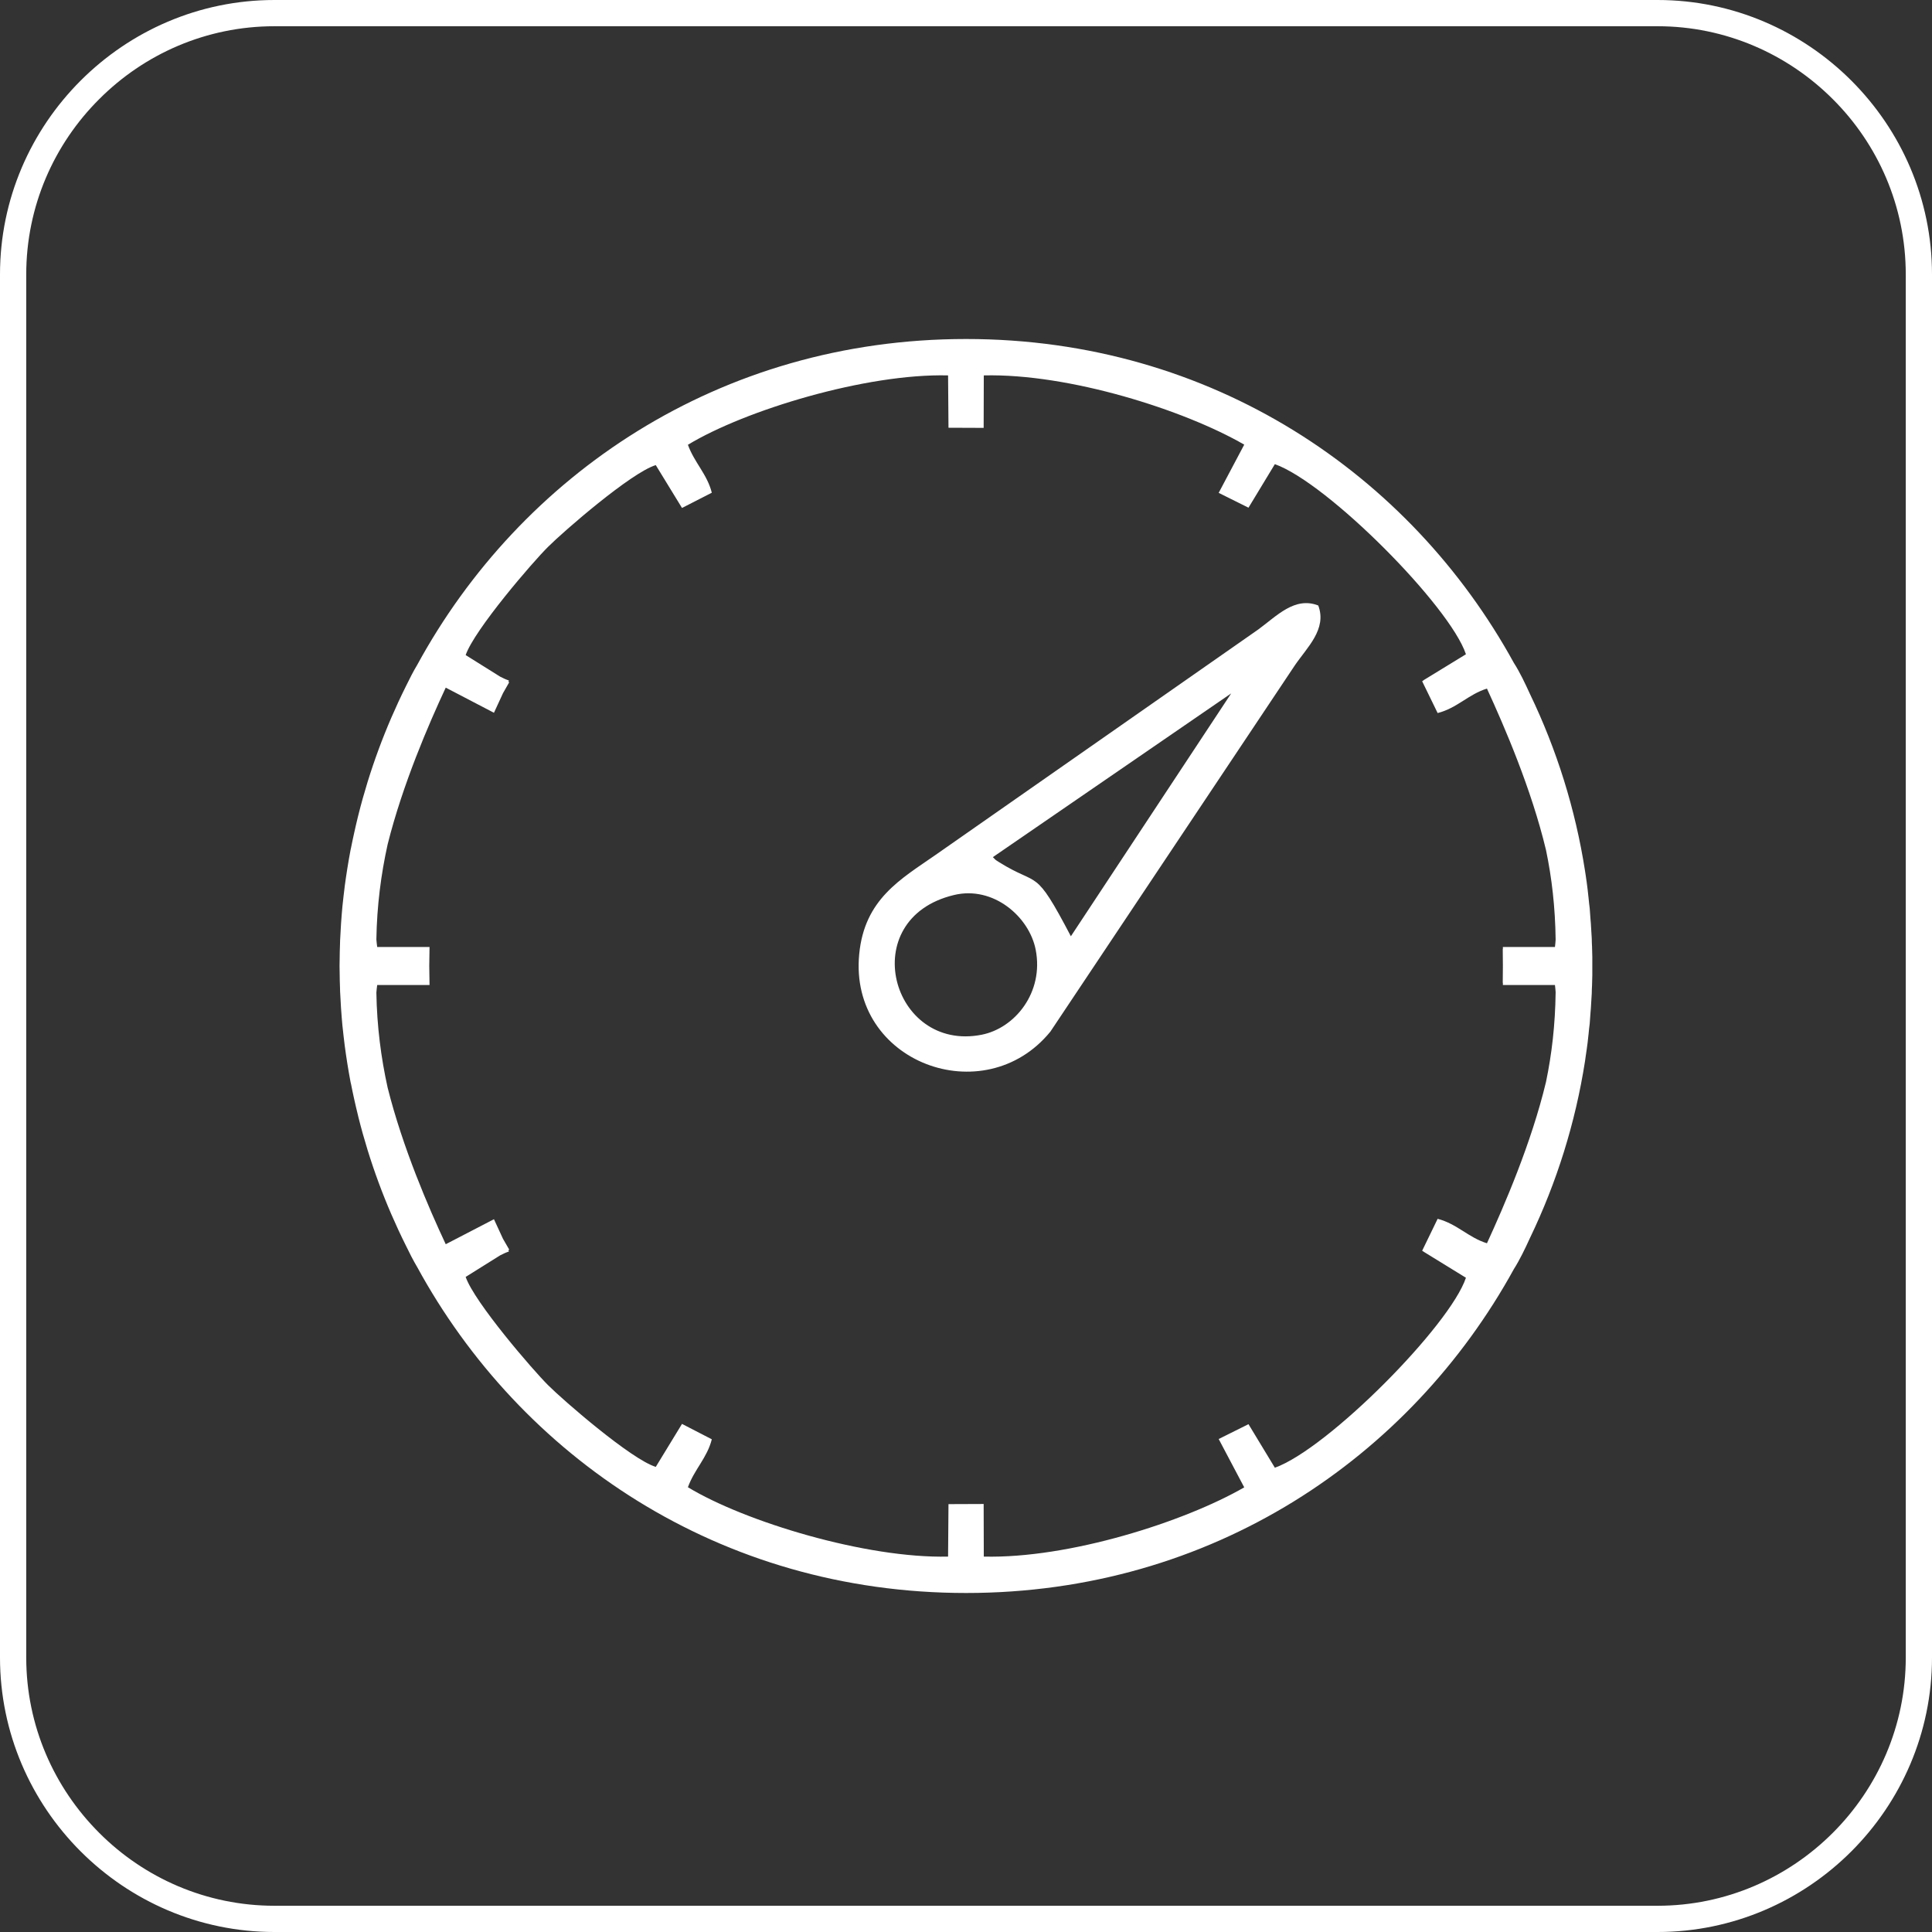 <?xml version="1.0" encoding="UTF-8"?>
<!-- Creator: CorelDRAW X7 -->
<svg xmlns="http://www.w3.org/2000/svg" xmlns:xlink="http://www.w3.org/1999/xlink" xml:space="preserve" width="0.872in" height="0.872in" version="1.1" style="shape-rendering:geometricPrecision; text-rendering:geometricPrecision; image-rendering:optimizeQuality; fill-rule:evenodd; clip-rule:evenodd" viewBox="0 0 14065 14065">
 <rect x="0" y="0" width="14065" height="14065" fill="#333333" stroke="none"/>
 <defs>
  <style type="text/css">
   <![CDATA[
    .fil0 {fill:white;fill-rule:nonzero}
   ]]>
  </style>
 </defs>
 <g id="Layer_x0020_1">
  <path class="fil0" d="M1998 0l10069 0c549,0 1049,225 1411,587 362,362 587,861 587,1411l0 10069c0,549 -225,1049 -587,1411 -362,362 -862,587 -1411,587l-10069 0c-550,0 -1049,-225 -1411,-587 -362,-362 -587,-862 -587,-1411l0 -10069c0,-550 225,-1049 587,-1411 362,-362 861,-587 1411,-587zm1707 9111l-4 -9 6 -5 -45 -78 -66 -143 -351 182c-123,-262 -314,-704 -423,-1140 -48,-217 -78,-447 -82,-692 2,-19 3,-37 6,-55l381 0 -2 -139 2 -138 -381 0c-3,-18 -4,-37 -6,-55 4,-246 34,-475 82,-692 109,-436 300,-878 423,-1141l351 183 66 -143 45 -79 -6 -4 4 -9c-19,-6 -41,-16 -64,-28l-251 -157c64,-185 491,-681 601,-789 111,-111 603,-539 783,-594l191 312 217 -111c-34,-135 -127,-219 -174,-349 416,-252 1297,-520 1894,-505l3 381 256 1 1 -382c620,-15 1458,251 1896,504l-186 351 217 108 192 -317c386,138 1275,1035 1391,1384l-312 191 1 2 -8 3 113 232c142,-36 225,-137 359,-178 125,272 323,728 430,1176 42,201 67,415 70,652 -1,18 -3,36 -5,53l-379 0 0 15 -1 0 1 123 -1 123 1 0 0 16 379 0c2,17 4,34 5,52 -3,238 -28,451 -70,653 -107,447 -305,903 -430,1175 -134,-41 -217,-141 -359,-178l-113 233 8 3 -1 1 312 192c-116,348 -1005,1245 -1391,1383l-192 -317 -217 108 186 352c-438,252 -1276,519 -1896,504l-1 -383 -256 1 -3 382c-597,14 -1478,-253 -1894,-505 47,-130 140,-214 174,-349l-217 -112 -191 313c-180,-56 -672,-483 -783,-594 -110,-109 -537,-604 -601,-789l251 -157c23,-12 45,-22 64,-28zm7316 128c42,-66 82,-149 117,-226 195,-405 331,-839 401,-1288l5 -36c5,-33 10,-67 14,-100 2,-21 5,-43 7,-64 2,-24 5,-48 8,-72 2,-28 4,-55 6,-83 2,-18 3,-37 4,-55 2,-27 3,-55 5,-83 0,-19 1,-39 2,-58 1,-25 1,-50 2,-75 0,-22 0,-44 0,-67 0,-22 0,-44 0,-66 -1,-25 -1,-50 -2,-75 -1,-19 -2,-39 -2,-59 -2,-27 -3,-55 -5,-82 -1,-19 -2,-37 -4,-56 -2,-27 -4,-55 -6,-82 -3,-24 -6,-48 -8,-72 -2,-22 -5,-43 -7,-64 -4,-35 -9,-69 -14,-103l-5 -33c-70,-449 -206,-883 -401,-1288 -35,-77 -75,-161 -117,-226 -753,-1371 -2196,-2358 -3988,-2358 -1799,0 -3245,995 -3996,2373 -28,46 -56,102 -83,157 -148,298 -264,611 -345,935l-4 16c-9,37 -18,75 -26,112 -8,36 -16,73 -23,109l-4 18c-17,90 -31,179 -43,268l0 2c-6,44 -10,87 -15,130l-1 9c-4,42 -7,83 -10,124l-1 17c-2,36 -4,72 -6,108l-1 39c-1,28 -2,56 -2,85 0,21 -1,42 -1,62 0,21 1,42 1,63 0,28 1,57 2,85l1 38c2,36 4,73 6,109l1 16c3,42 6,83 10,125l1 8c5,43 9,87 15,131l0 1c12,90 26,179 43,269l4 17c7,37 15,73 23,110 8,37 17,74 26,111l4 17c81,324 197,637 345,934 27,56 55,111 83,158 751,1377 2197,2373 3996,2373 1792,0 3235,-988 3988,-2358zm-4209 -3016c-254,177 -519,322 -557,724 -76,789 911,1153 1392,563l1778 -2664c90,-133 237,-265 172,-438 -171,-67 -302,76 -436,174l-2349 1641zm2151 -1175l-1167 1768c-269,-513 -228,-355 -522,-539 -33,-21 -24,-15 -46,-37l1735 -1192zm-2019 1468c288,-70 550,159 596,399 60,309 -150,570 -394,618 -658,129 -922,-844 -202,-1017zm5123 -6325l-10069 0c-497,0 -949,203 -1276,531 -328,327 -531,779 -531,1276l0 10069c0,496 203,948 531,1276 327,328 779,531 1276,531l10069 0c496,0 948,-203 1276,-531 328,-328 531,-780 531,-1276l0 -10069c0,-497 -203,-949 -531,-1276 -328,-328 -780,-531 -1276,-531z"></path>
 </g>
</svg>
